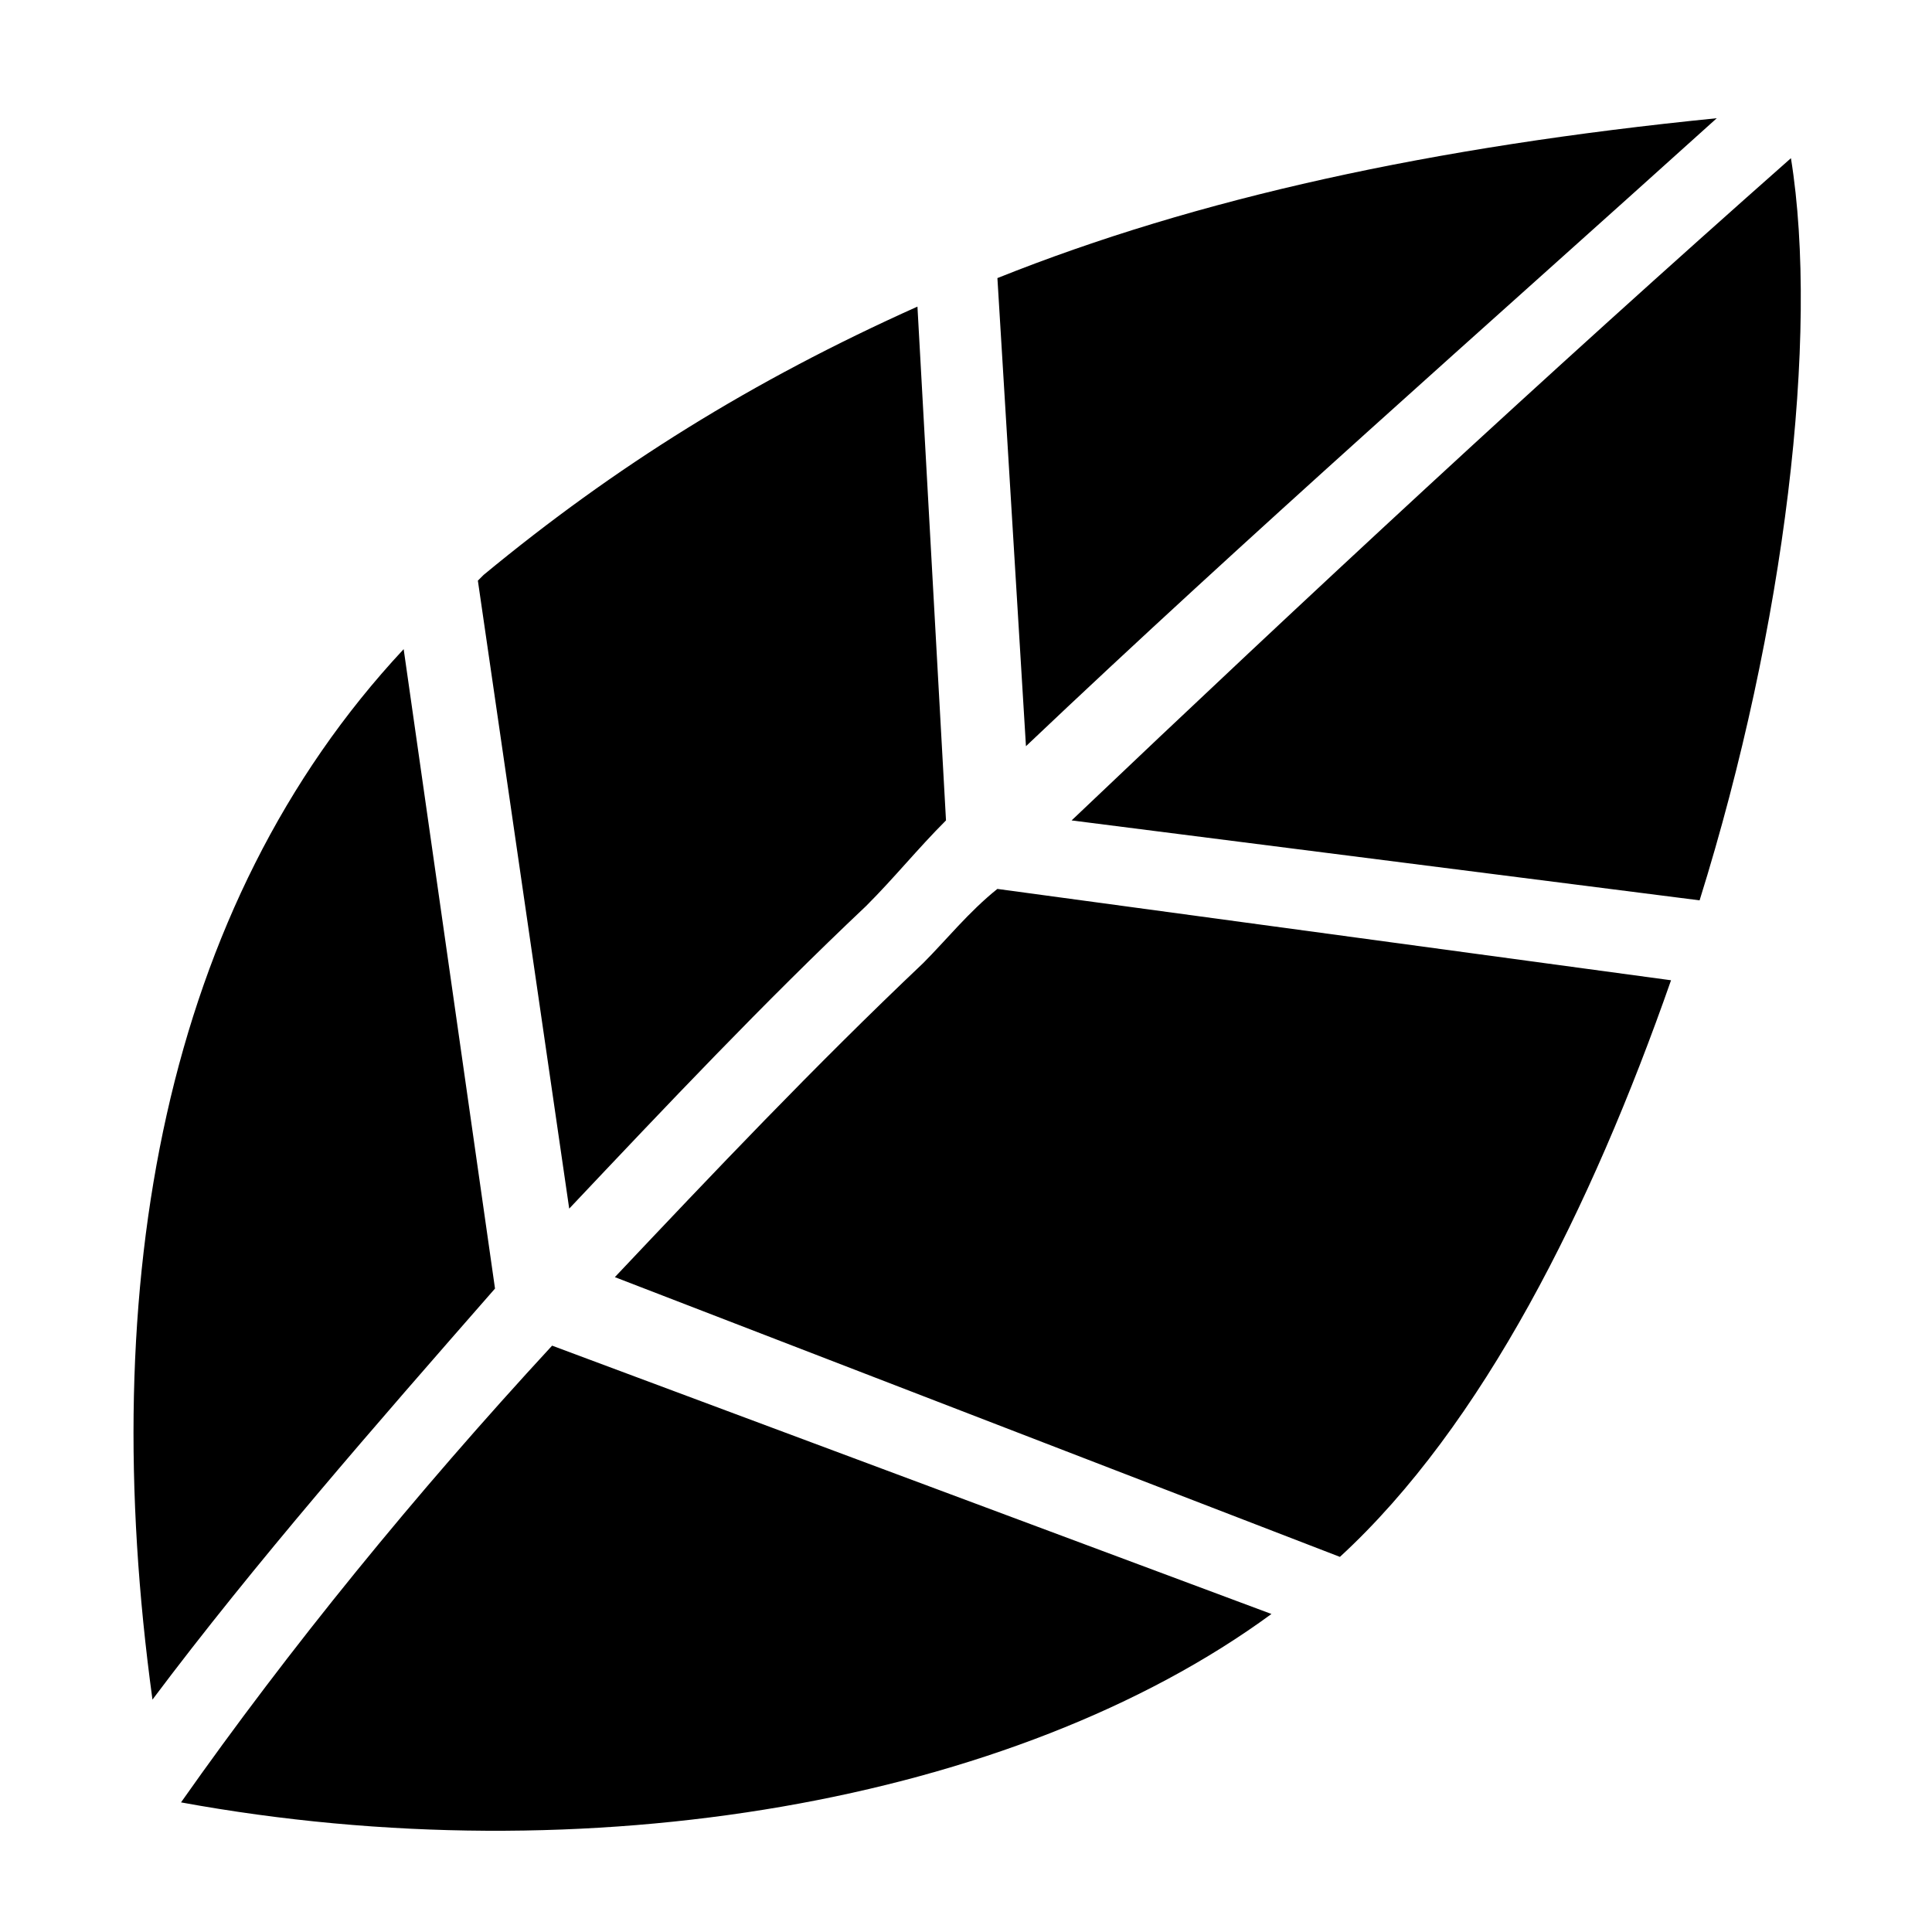 <?xml version="1.0" encoding="UTF-8"?>
<!-- Uploaded to: ICON Repo, www.svgrepo.com, Generator: ICON Repo Mixer Tools -->
<svg fill="#000000" width="800px" height="800px" version="1.1" viewBox="144 144 512 512" xmlns="http://www.w3.org/2000/svg">
 <path d="m427.99 361.42 166.42 21.18c22.695-72.621 31.773-149.78 24.207-196.68-65.055 57.492-128.6 116.5-190.63 175.5zm-157.35-63.543 24.207 166.42c25.719-27.234 51.441-54.465 78.672-80.188 7.566-7.566 13.617-15.129 21.18-22.695l-7.566-136.16c-43.875 19.668-80.188 42.363-114.98 71.109l-1.512 1.512zm36.312 184.58 192.14 74.133c37.824-34.797 66.57-92.289 87.75-152.81l-178.53-24.207c-7.566 6.051-13.617 13.617-19.668 19.668-28.746 27.234-55.98 55.98-81.699 83.211zm173.99 89.262-190.63-71.109c-36.312 39.336-69.594 80.188-98.34 121.04 107.42 19.668 220.89 0 288.97-49.926zm-205.76-86.238-24.207-169.45c-63.543 68.082-81.699 167.94-66.57 278.38 27.234-36.312 59.004-72.621 90.777-108.93zm133.14-267.79 7.566 124.06c59.004-55.98 121.04-110.45 183.07-166.42-75.648 7.566-137.68 21.18-190.63 42.363z" fill-rule="evenodd"/>
</svg>